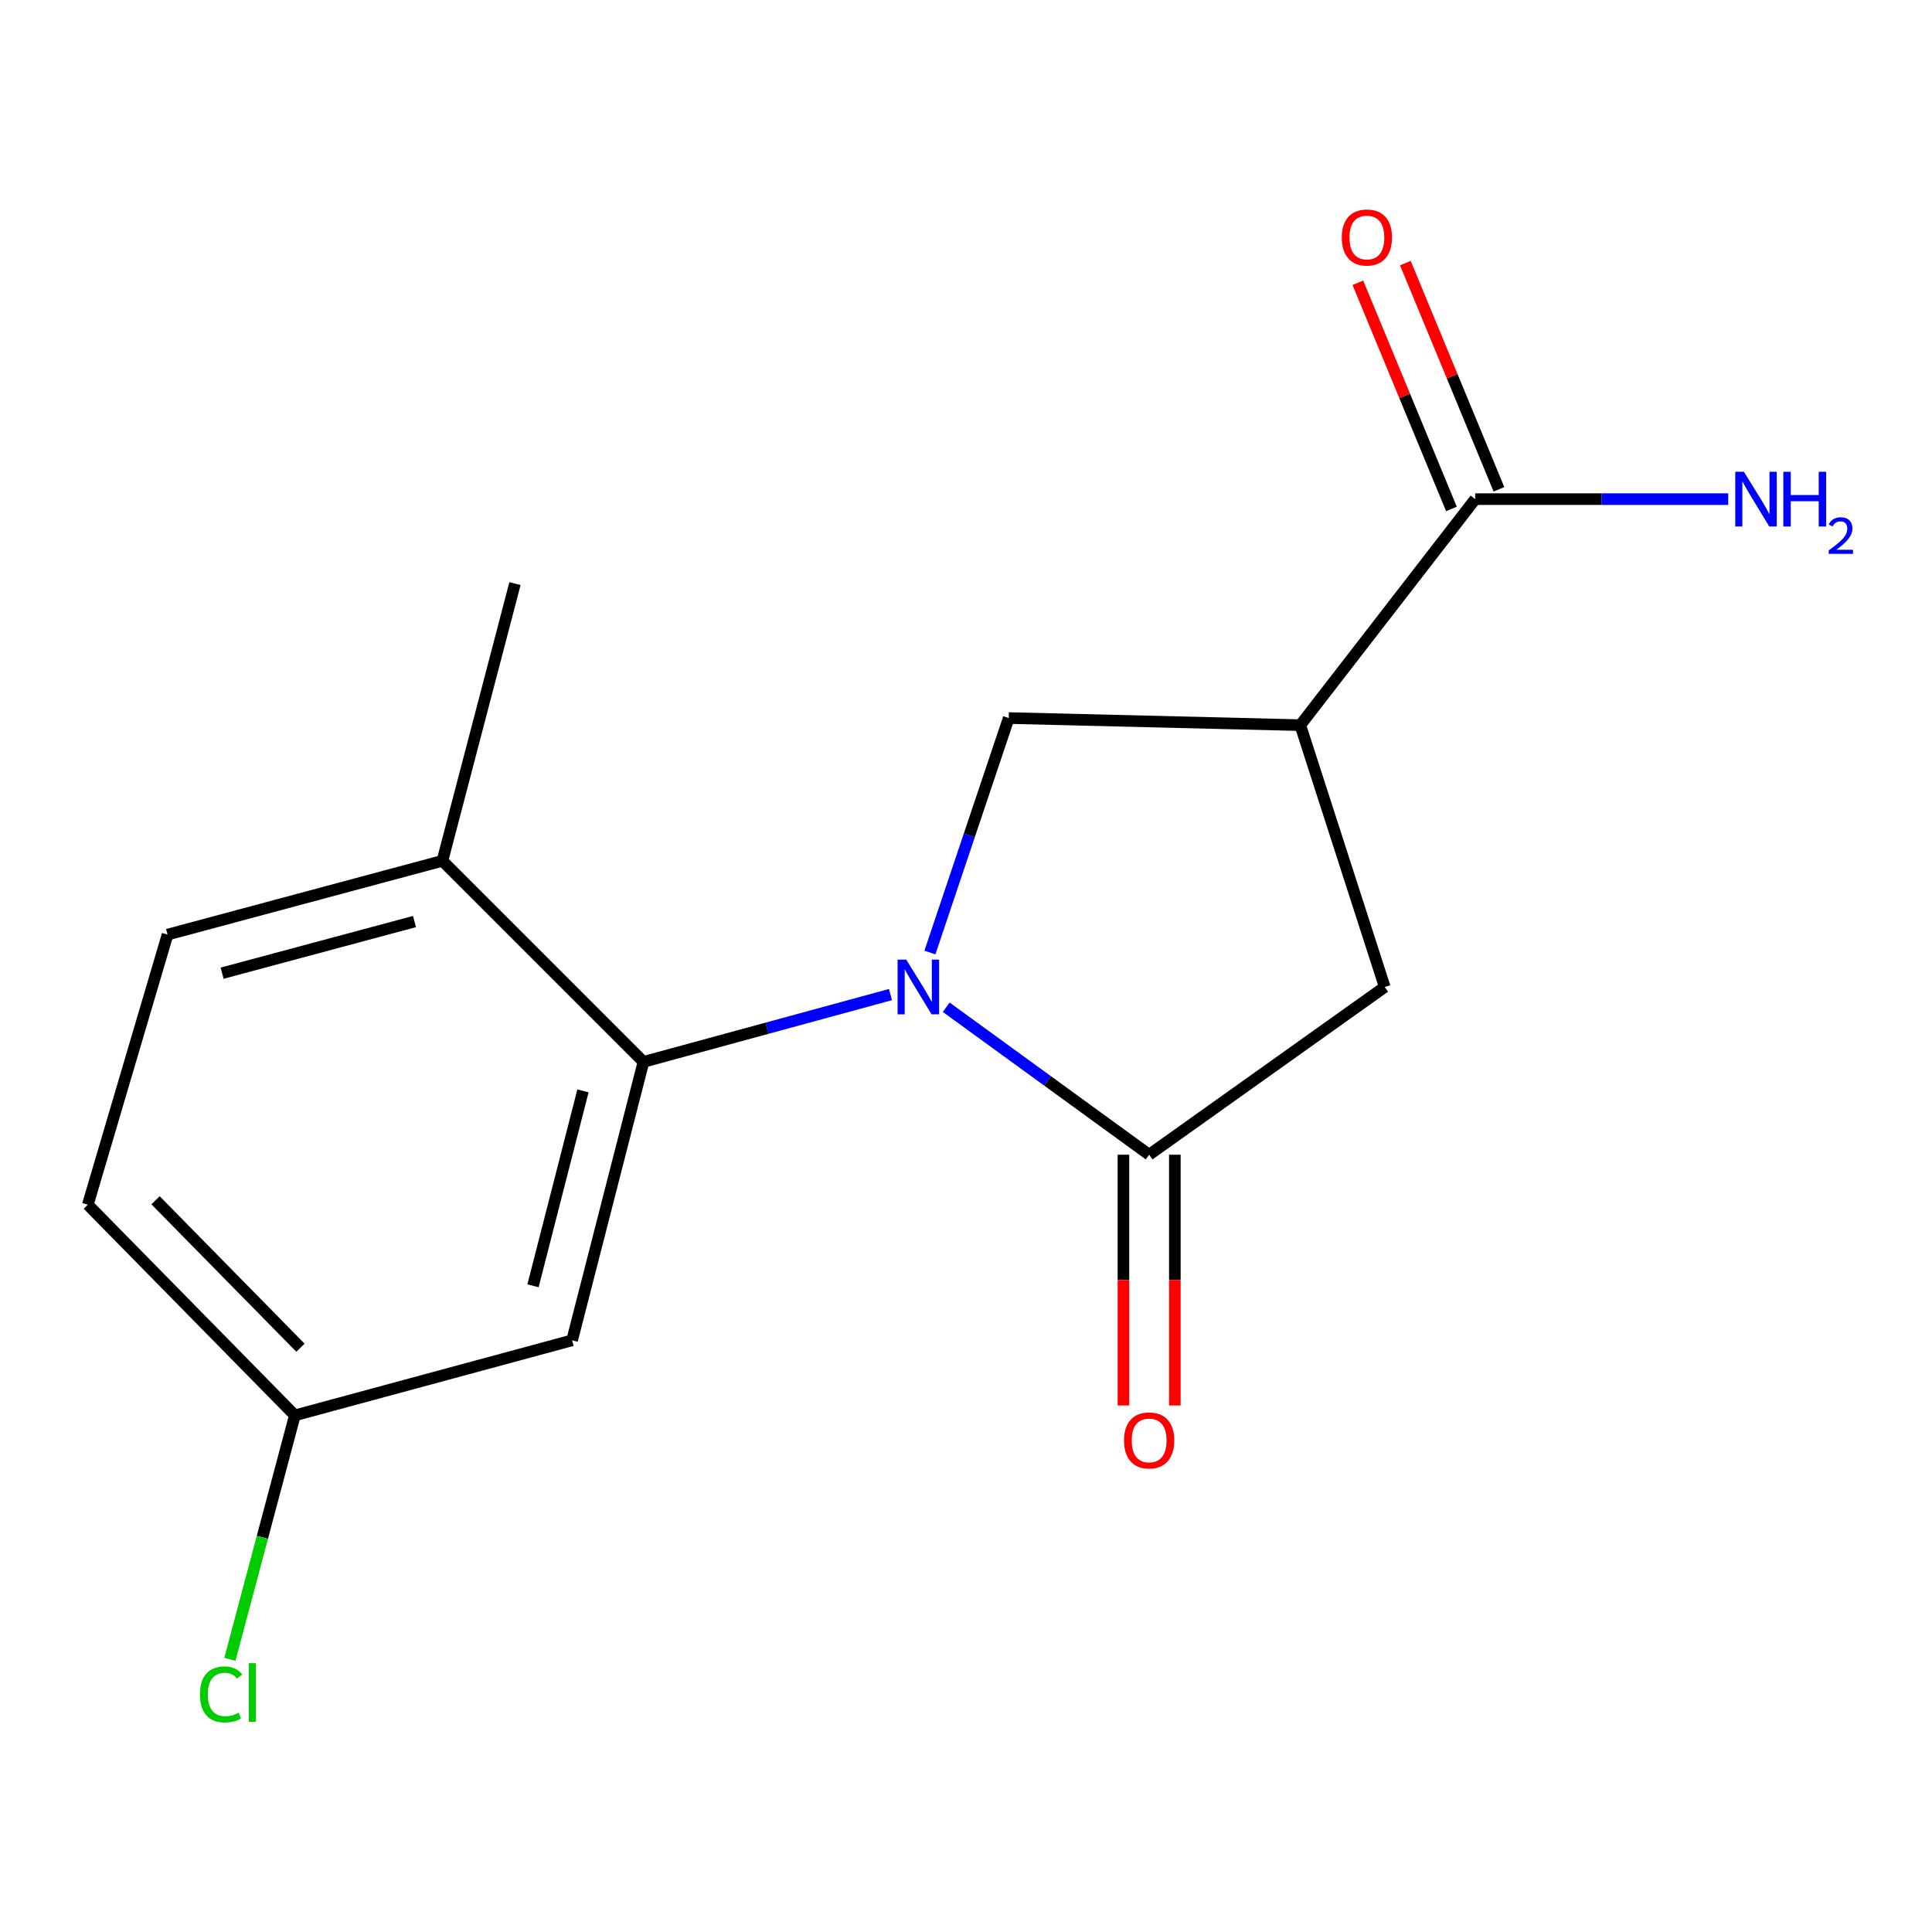 <?xml version='1.0' encoding='iso-8859-1'?>
<svg version='1.1' baseProfile='full'
              xmlns='http://www.w3.org/2000/svg'
                      xmlns:rdkit='http://www.rdkit.org/xml'
                      xmlns:xlink='http://www.w3.org/1999/xlink'
                  xml:space='preserve'
width='1000px' height='1000px' viewBox='0 0 1000 1000'>
<!-- END OF HEADER -->
<rect style='opacity:1.0;fill:#FFFFFF;stroke:none' width='1000' height='1000' x='0' y='0'> </rect>
<path class='bond-0' d='M 489.763,521.347 L 542.278,559.513' style='fill:none;fill-rule:evenodd;stroke:#0000FF;stroke-width:6px;stroke-linecap:butt;stroke-linejoin:miter;stroke-opacity:1' />
<path class='bond-0' d='M 542.278,559.513 L 594.793,597.679' style='fill:none;fill-rule:evenodd;stroke:#000000;stroke-width:6px;stroke-linecap:butt;stroke-linejoin:miter;stroke-opacity:1' />
<path class='bond-2' d='M 460.904,514.79 L 396.982,532.212' style='fill:none;fill-rule:evenodd;stroke:#0000FF;stroke-width:6px;stroke-linecap:butt;stroke-linejoin:miter;stroke-opacity:1' />
<path class='bond-2' d='M 396.982,532.212 L 333.059,549.634' style='fill:none;fill-rule:evenodd;stroke:#000000;stroke-width:6px;stroke-linecap:butt;stroke-linejoin:miter;stroke-opacity:1' />
<path class='bond-3' d='M 481.324,493.027 L 501.722,432.344' style='fill:none;fill-rule:evenodd;stroke:#0000FF;stroke-width:6px;stroke-linecap:butt;stroke-linejoin:miter;stroke-opacity:1' />
<path class='bond-3' d='M 501.722,432.344 L 522.119,371.661' style='fill:none;fill-rule:evenodd;stroke:#000000;stroke-width:6px;stroke-linecap:butt;stroke-linejoin:miter;stroke-opacity:1' />
<path class='bond-5' d='M 594.793,597.679 L 716.738,510.858' style='fill:none;fill-rule:evenodd;stroke:#000000;stroke-width:6px;stroke-linecap:butt;stroke-linejoin:miter;stroke-opacity:1' />
<path class='bond-8' d='M 581.488,597.679 L 581.488,662.572' style='fill:none;fill-rule:evenodd;stroke:#000000;stroke-width:6px;stroke-linecap:butt;stroke-linejoin:miter;stroke-opacity:1' />
<path class='bond-8' d='M 581.488,662.572 L 581.488,727.465' style='fill:none;fill-rule:evenodd;stroke:#FF0000;stroke-width:6px;stroke-linecap:butt;stroke-linejoin:miter;stroke-opacity:1' />
<path class='bond-8' d='M 608.097,597.679 L 608.097,662.572' style='fill:none;fill-rule:evenodd;stroke:#000000;stroke-width:6px;stroke-linecap:butt;stroke-linejoin:miter;stroke-opacity:1' />
<path class='bond-8' d='M 608.097,662.572 L 608.097,727.465' style='fill:none;fill-rule:evenodd;stroke:#FF0000;stroke-width:6px;stroke-linecap:butt;stroke-linejoin:miter;stroke-opacity:1' />
<path class='bond-1' d='M 673.025,375.342 L 522.119,371.661' style='fill:none;fill-rule:evenodd;stroke:#000000;stroke-width:6px;stroke-linecap:butt;stroke-linejoin:miter;stroke-opacity:1' />
<path class='bond-4' d='M 673.025,375.342 L 763.556,258.349' style='fill:none;fill-rule:evenodd;stroke:#000000;stroke-width:6px;stroke-linecap:butt;stroke-linejoin:miter;stroke-opacity:1' />
<path class='bond-16' d='M 673.025,375.342 L 716.738,510.858' style='fill:none;fill-rule:evenodd;stroke:#000000;stroke-width:6px;stroke-linecap:butt;stroke-linejoin:miter;stroke-opacity:1' />
<path class='bond-6' d='M 333.059,549.634 L 296.116,693.754' style='fill:none;fill-rule:evenodd;stroke:#000000;stroke-width:6px;stroke-linecap:butt;stroke-linejoin:miter;stroke-opacity:1' />
<path class='bond-6' d='M 301.741,564.645 L 275.881,665.529' style='fill:none;fill-rule:evenodd;stroke:#000000;stroke-width:6px;stroke-linecap:butt;stroke-linejoin:miter;stroke-opacity:1' />
<path class='bond-7' d='M 333.059,549.634 L 228.986,445.561' style='fill:none;fill-rule:evenodd;stroke:#000000;stroke-width:6px;stroke-linecap:butt;stroke-linejoin:miter;stroke-opacity:1' />
<path class='bond-9' d='M 775.85,253.263 L 751.633,194.725' style='fill:none;fill-rule:evenodd;stroke:#000000;stroke-width:6px;stroke-linecap:butt;stroke-linejoin:miter;stroke-opacity:1' />
<path class='bond-9' d='M 751.633,194.725 L 727.416,136.187' style='fill:none;fill-rule:evenodd;stroke:#FF0000;stroke-width:6px;stroke-linecap:butt;stroke-linejoin:miter;stroke-opacity:1' />
<path class='bond-9' d='M 751.262,263.435 L 727.045,204.897' style='fill:none;fill-rule:evenodd;stroke:#000000;stroke-width:6px;stroke-linecap:butt;stroke-linejoin:miter;stroke-opacity:1' />
<path class='bond-9' d='M 727.045,204.897 L 702.827,146.359' style='fill:none;fill-rule:evenodd;stroke:#FF0000;stroke-width:6px;stroke-linecap:butt;stroke-linejoin:miter;stroke-opacity:1' />
<path class='bond-12' d='M 763.556,258.349 L 829.043,258.349' style='fill:none;fill-rule:evenodd;stroke:#000000;stroke-width:6px;stroke-linecap:butt;stroke-linejoin:miter;stroke-opacity:1' />
<path class='bond-12' d='M 829.043,258.349 L 894.529,258.349' style='fill:none;fill-rule:evenodd;stroke:#0000FF;stroke-width:6px;stroke-linecap:butt;stroke-linejoin:miter;stroke-opacity:1' />
<path class='bond-11' d='M 296.116,693.754 L 152.617,732.589' style='fill:none;fill-rule:evenodd;stroke:#000000;stroke-width:6px;stroke-linecap:butt;stroke-linejoin:miter;stroke-opacity:1' />
<path class='bond-10' d='M 228.986,445.561 L 86.729,483.746' style='fill:none;fill-rule:evenodd;stroke:#000000;stroke-width:6px;stroke-linecap:butt;stroke-linejoin:miter;stroke-opacity:1' />
<path class='bond-10' d='M 214.546,476.989 L 114.966,503.718' style='fill:none;fill-rule:evenodd;stroke:#000000;stroke-width:6px;stroke-linecap:butt;stroke-linejoin:miter;stroke-opacity:1' />
<path class='bond-15' d='M 228.986,445.561 L 266.55,302.077' style='fill:none;fill-rule:evenodd;stroke:#000000;stroke-width:6px;stroke-linecap:butt;stroke-linejoin:miter;stroke-opacity:1' />
<path class='bond-13' d='M 86.729,483.746 L 45.455,623.549' style='fill:none;fill-rule:evenodd;stroke:#000000;stroke-width:6px;stroke-linecap:butt;stroke-linejoin:miter;stroke-opacity:1' />
<path class='bond-14' d='M 152.617,732.589 L 135.803,795.731' style='fill:none;fill-rule:evenodd;stroke:#000000;stroke-width:6px;stroke-linecap:butt;stroke-linejoin:miter;stroke-opacity:1' />
<path class='bond-14' d='M 135.803,795.731 L 118.99,858.872' style='fill:none;fill-rule:evenodd;stroke:#00CC00;stroke-width:6px;stroke-linecap:butt;stroke-linejoin:miter;stroke-opacity:1' />
<path class='bond-17' d='M 152.617,732.589 L 45.455,623.549' style='fill:none;fill-rule:evenodd;stroke:#000000;stroke-width:6px;stroke-linecap:butt;stroke-linejoin:miter;stroke-opacity:1' />
<path class='bond-17' d='M 155.521,697.581 L 80.507,621.254' style='fill:none;fill-rule:evenodd;stroke:#000000;stroke-width:6px;stroke-linecap:butt;stroke-linejoin:miter;stroke-opacity:1' />
<path  class='atom-0' d='M 469.071 496.698
L 478.351 511.698
Q 479.271 513.178, 480.751 515.858
Q 482.231 518.538, 482.311 518.698
L 482.311 496.698
L 486.071 496.698
L 486.071 525.018
L 482.191 525.018
L 472.231 508.618
Q 471.071 506.698, 469.831 504.498
Q 468.631 502.298, 468.271 501.618
L 468.271 525.018
L 464.591 525.018
L 464.591 496.698
L 469.071 496.698
' fill='#0000FF'/>
<path  class='atom-9' d='M 581.793 745.56
Q 581.793 738.76, 585.153 734.96
Q 588.513 731.16, 594.793 731.16
Q 601.073 731.16, 604.433 734.96
Q 607.793 738.76, 607.793 745.56
Q 607.793 752.44, 604.393 756.36
Q 600.993 760.24, 594.793 760.24
Q 588.553 760.24, 585.153 756.36
Q 581.793 752.48, 581.793 745.56
M 594.793 757.04
Q 599.113 757.04, 601.433 754.16
Q 603.793 751.24, 603.793 745.56
Q 603.793 740, 601.433 737.2
Q 599.113 734.36, 594.793 734.36
Q 590.473 734.36, 588.113 737.16
Q 585.793 739.96, 585.793 745.56
Q 585.793 751.28, 588.113 754.16
Q 590.473 757.04, 594.793 757.04
' fill='#FF0000'/>
<path  class='atom-10' d='M 694.499 122.927
Q 694.499 116.127, 697.859 112.327
Q 701.219 108.527, 707.499 108.527
Q 713.779 108.527, 717.139 112.327
Q 720.499 116.127, 720.499 122.927
Q 720.499 129.807, 717.099 133.727
Q 713.699 137.607, 707.499 137.607
Q 701.259 137.607, 697.859 133.727
Q 694.499 129.847, 694.499 122.927
M 707.499 134.407
Q 711.819 134.407, 714.139 131.527
Q 716.499 128.607, 716.499 122.927
Q 716.499 117.367, 714.139 114.567
Q 711.819 111.727, 707.499 111.727
Q 703.179 111.727, 700.819 114.527
Q 698.499 117.327, 698.499 122.927
Q 698.499 128.647, 700.819 131.527
Q 703.179 134.407, 707.499 134.407
' fill='#FF0000'/>
<path  class='atom-13' d='M 902.643 244.189
L 911.923 259.189
Q 912.843 260.669, 914.323 263.349
Q 915.803 266.029, 915.883 266.189
L 915.883 244.189
L 919.643 244.189
L 919.643 272.509
L 915.763 272.509
L 905.803 256.109
Q 904.643 254.189, 903.403 251.989
Q 902.203 249.789, 901.843 249.109
L 901.843 272.509
L 898.163 272.509
L 898.163 244.189
L 902.643 244.189
' fill='#0000FF'/>
<path  class='atom-13' d='M 923.043 244.189
L 926.883 244.189
L 926.883 256.229
L 941.363 256.229
L 941.363 244.189
L 945.203 244.189
L 945.203 272.509
L 941.363 272.509
L 941.363 259.429
L 926.883 259.429
L 926.883 272.509
L 923.043 272.509
L 923.043 244.189
' fill='#0000FF'/>
<path  class='atom-13' d='M 946.576 271.515
Q 947.262 269.746, 948.899 268.77
Q 950.536 267.766, 952.806 267.766
Q 955.631 267.766, 957.215 269.298
Q 958.799 270.829, 958.799 273.548
Q 958.799 276.32, 956.74 278.907
Q 954.707 281.494, 950.483 284.557
L 959.116 284.557
L 959.116 286.669
L 946.523 286.669
L 946.523 284.9
Q 950.008 282.418, 952.067 280.57
Q 954.153 278.722, 955.156 277.059
Q 956.159 275.396, 956.159 273.68
Q 956.159 271.885, 955.261 270.882
Q 954.364 269.878, 952.806 269.878
Q 951.301 269.878, 950.298 270.486
Q 949.295 271.093, 948.582 272.439
L 946.576 271.515
' fill='#0000FF'/>
<path  class='atom-15' d='M 103.497 877.024
Q 103.497 869.984, 106.777 866.304
Q 110.097 862.584, 116.377 862.584
Q 122.217 862.584, 125.337 866.704
L 122.697 868.864
Q 120.417 865.864, 116.377 865.864
Q 112.097 865.864, 109.817 868.744
Q 107.577 871.584, 107.577 877.024
Q 107.577 882.624, 109.897 885.504
Q 112.257 888.384, 116.817 888.384
Q 119.937 888.384, 123.577 886.504
L 124.697 889.504
Q 123.217 890.464, 120.977 891.024
Q 118.737 891.584, 116.257 891.584
Q 110.097 891.584, 106.777 887.824
Q 103.497 884.064, 103.497 877.024
' fill='#00CC00'/>
<path  class='atom-15' d='M 128.777 860.864
L 132.457 860.864
L 132.457 891.224
L 128.777 891.224
L 128.777 860.864
' fill='#00CC00'/>
</svg>
